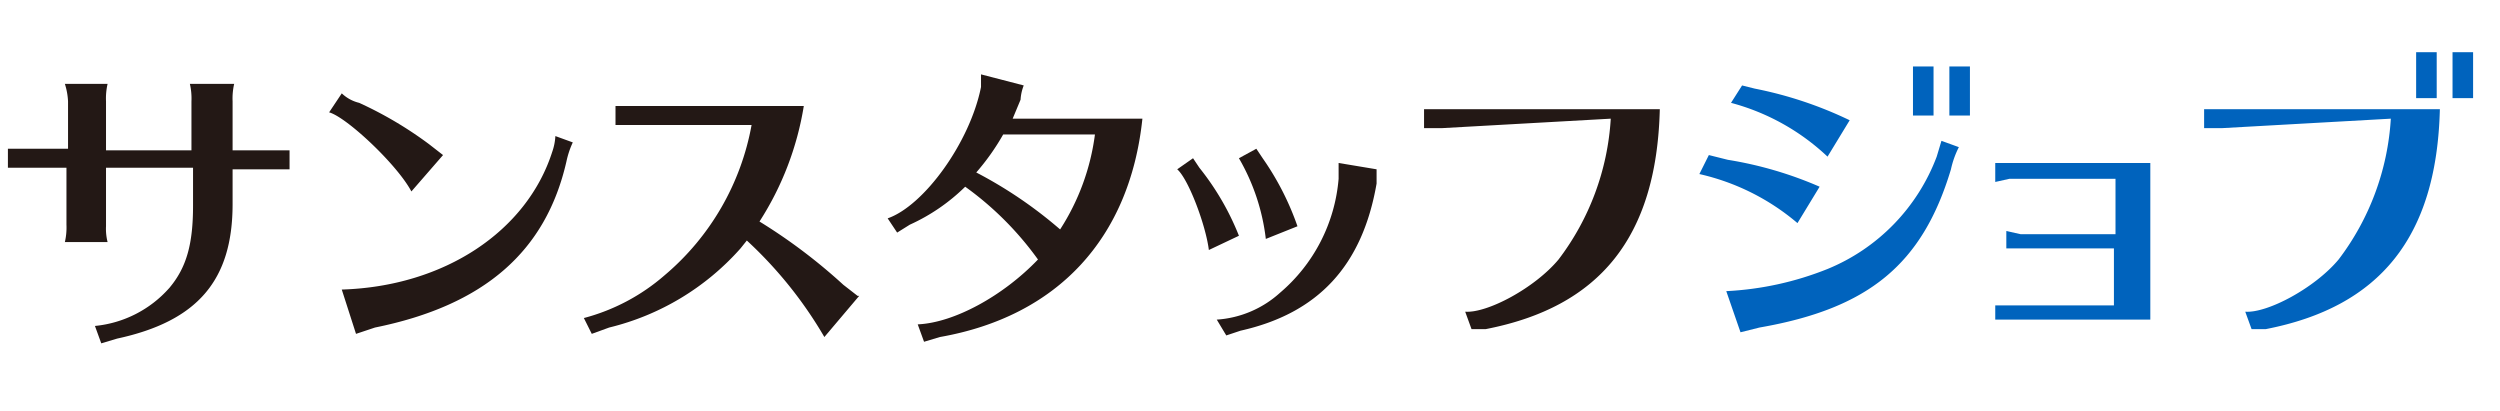<svg id="レイヤー_1" data-name="レイヤー 1" xmlns="http://www.w3.org/2000/svg" viewBox="0 0 158 26"><defs><style>.cls-1{fill:#231815;}.cls-2{fill:#0063bd;}</style></defs><title>logo_sunstaff-job01</title><path class="cls-1" d="M4.3,6.4a4.3,4.3,0,0,0-.2-1.1H6.8a4.1,4.1,0,0,0-.1,1.1V9.5h5.4V6.4A4.1,4.1,0,0,0,12,5.3h2.8a4.1,4.1,0,0,0-.1,1.1V9.5h3.6v1.2H14.7v2.2c0,4.8-2.2,7.4-7.3,8.5l-1,.3L6,20.6a7.2,7.2,0,0,0,4.7-2.4c1.1-1.3,1.5-2.8,1.5-5.2V10.6H6.7v3.7a3.4,3.4,0,0,0,.1,1H4.1a4.1,4.1,0,0,0,.1-1.1V10.6H.5V9.4H4.3Z"/><path class="cls-1" d="M26,12.1c-.9-1.7-4.1-4.7-5.2-5l.8-1.2a2.4,2.4,0,0,0,1.1.6,24.3,24.3,0,0,1,4.4,2.6l.9.7Zm-4.4,6.2c6.5-.2,11.7-3.7,13.3-8.7a3.6,3.6,0,0,0,.2-1l1.1.4a5.6,5.6,0,0,0-.4,1.2c-1.3,5.7-5.2,9.1-12.1,10.5l-1.2.4Z"/><path class="cls-1" d="M40,7.9H38.9V6.7H50.8A19.1,19.1,0,0,1,48,14a35.1,35.1,0,0,1,5.3,4l.9.7h.1l-2.2,2.6a26.3,26.3,0,0,0-4.9-6.1l-.4.5a16.2,16.2,0,0,1-8.3,5l-1.1.4-.5-1A12.7,12.7,0,0,0,42,17.4a16.2,16.2,0,0,0,5.5-9.5Z"/><path class="cls-1" d="M56.1,13.8C58.4,13,61.3,9,62,5.5V4.7l2.7.7a2.9,2.9,0,0,0-.2.9L64,7.5h8.2c-.8,7.6-5.4,12.5-12.8,13.8l-1,.3L58,20.5c2.3-.1,5.4-1.8,7.6-4.1A20.1,20.1,0,0,0,61,11.8a12.1,12.1,0,0,1-3.5,2.4l-.8.5Zm7.3-5.3a14.6,14.6,0,0,1-1.7,2.4A27.5,27.5,0,0,1,67,14.5a14.5,14.5,0,0,0,2.2-6Z"/><path class="cls-1" d="M76.4,15.8c-.2-1.6-1.3-4.5-2-5.1l1-.7.4.6a16.7,16.7,0,0,1,2.5,4.3Zm.5,4.4a6.6,6.6,0,0,0,4-1.7,10.6,10.6,0,0,0,3.7-7.2v-1l2.4.4h0v.9c-.9,5.2-3.7,8.2-8.6,9.3l-.9.3ZM80,15.1A13.2,13.2,0,0,0,78.3,10l1.1-.6.4.6A17.5,17.5,0,0,1,82,14.3Z"/><path class="cls-1" d="M91.1,8.1H90V6.9h14.9c-.2,8.1-3.8,12.5-11,13.9H93l-.4-1.1c1.4.1,4.4-1.5,5.9-3.3a16.3,16.3,0,0,0,3.3-8.9Z"/><path class="cls-2" d="M113.6,14.1a14.5,14.5,0,0,0-6.2-3.1l.6-1.2,1.2.3a24.1,24.1,0,0,1,5.8,1.7Zm-4.5,4.3a19.8,19.8,0,0,0,6.4-1.4,12.4,12.4,0,0,0,6.9-7.1h0l.3-1,1.1.4a5.8,5.8,0,0,0-.5,1.4c-1.8,6-5.2,8.8-12.1,10L110,21Zm6.4-8.5a14.2,14.2,0,0,0-6.1-3.4l.7-1.1.8.2a24.9,24.9,0,0,1,6,2Zm6.7-5.7V7.3h-1.3V4.2Zm2.3,0V7.3h-1.3V4.2Z"/><path class="cls-2" d="M127,11.3l-.9.2V10.3h9.8v9.9h-9.8v-.9h7.5V15.7h-6.8V14.6l.9.2h6V11.3Z"/><path class="cls-2" d="M140.4,8.1h-1.1V6.9h14.9c-.2,8.1-3.8,12.5-11,13.9h-.9l-.4-1.1c1.4.1,4.4-1.5,5.9-3.3a16.3,16.3,0,0,0,3.3-8.9ZM154,3.3V6.2h-1.3V3.3Zm2.3,0V6.2H155V3.3Z"/></svg>